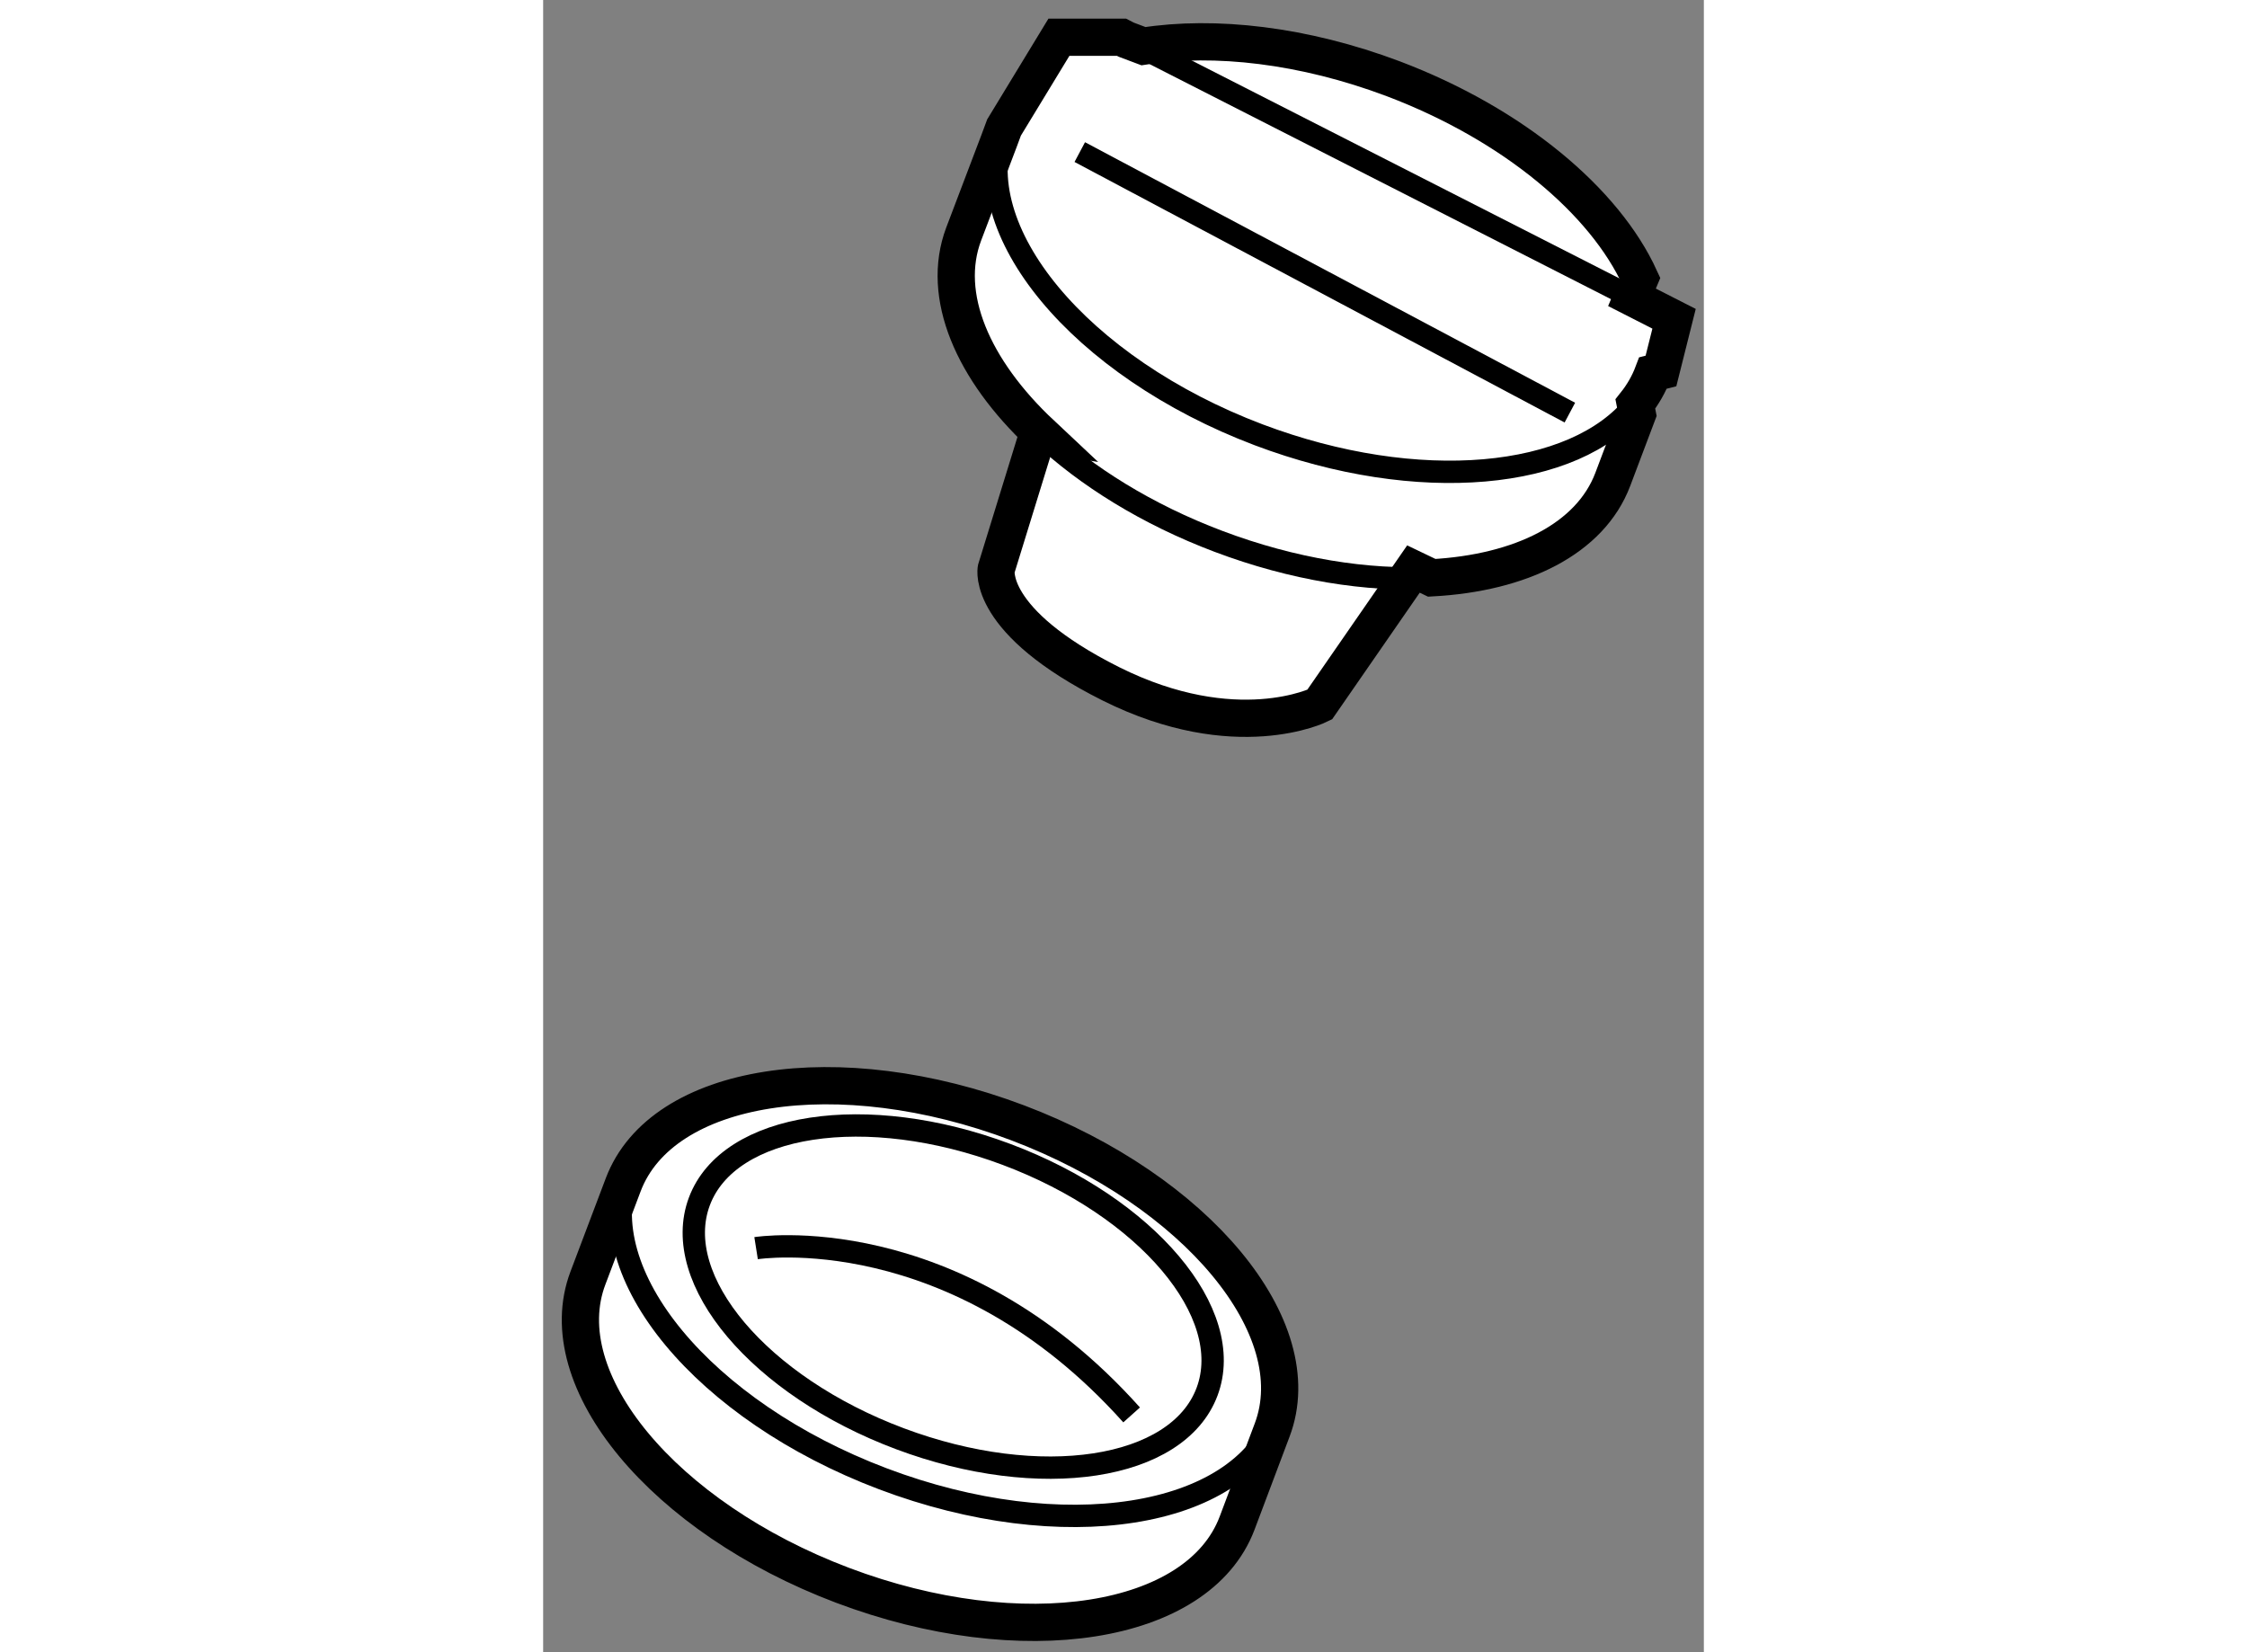 <?xml version="1.0" encoding="utf-8"?>
<!-- Generator: Adobe Illustrator 15.1.0, SVG Export Plug-In . SVG Version: 6.00 Build 0)  -->
<!DOCTYPE svg PUBLIC "-//W3C//DTD SVG 1.1//EN" "http://www.w3.org/Graphics/SVG/1.1/DTD/svg11.dtd">
<svg version="1.1" xmlns="http://www.w3.org/2000/svg" xmlns:xlink="http://www.w3.org/1999/xlink" x="0px" y="0px" width="244.8px"
	 height="180px" viewBox="227.226 1.643 15.584 22.183" enable-background="new 0 0 244.8 180" xml:space="preserve">
	
<rect x="227.226" y="1.643" width="15.584" height="22.183" fill="#808080" stroke="none"/>
	
<g><path fill="#FFFFFF" stroke="#000000" stroke-width="0.5" d="M233.87,7.464l-0.561,1.819c0,0-0.139,0.7,1.539,1.541
			c1.683,0.84,2.803,0.28,2.803,0.28l1.26-1.821l0.246,0.118c1.199-0.065,2.128-0.524,2.43-1.321l0.33-0.874l-0.027-0.138
			c0.101-0.127,0.181-0.266,0.238-0.417l0.106-0.027l0.176-0.701l-0.565-0.288l0.107-0.255c-0.47-1.03-1.691-2.065-3.311-2.679
			c-1.205-0.454-2.398-0.588-3.355-0.438l-0.231-0.087l-0.064-0.033h-0.84l-0.737,1.212l-0.066,0.178l-0.476,1.253
			c-0.311,0.825,0.122,1.823,1.041,2.685L233.87,7.464z"></path><line fill="none" stroke="#000000" stroke-width="0.3" x1="235.055" y1="2.176" x2="241.845" y2="5.635"></line><path fill="none" stroke="#000000" stroke-width="0.3" d="M241.89,7.068c-0.806,1.016-2.915,1.221-5.057,0.413
			c-2.404-0.91-3.938-2.758-3.42-4.125"></path><path fill="none" stroke="#000000" stroke-width="0.3" d="M233.912,7.471c0.606,0.569,1.424,1.079,2.38,1.44
			c1.006,0.38,2.005,0.536,2.865,0.49"></path><line fill="none" stroke="#000000" stroke-width="0.3" x1="234.431" y1="3.685" x2="241.011" y2="7.183"></line></g>



	
<g><path fill="#FFFFFF" stroke="#000000" stroke-width="0.5" d="M237.014,20.843c0.518-1.368-1.013-3.214-3.418-4.125
			c-2.408-0.91-4.777-0.539-5.295,0.832l-0.474,1.253c-0.518,1.369,1.013,3.215,3.42,4.125c2.407,0.909,4.775,0.538,5.295-0.832
			L237.014,20.843z"></path><path fill="none" stroke="#000000" stroke-width="0.3" d="M228.368,17.373c-0.517,1.367,1.014,3.215,3.42,4.125
			c2.406,0.91,4.776,0.538,5.294-0.83"></path><ellipse transform="matrix(0.936 0.351 -0.351 0.936 21.467 -80.472)" fill="none" stroke="#000000" stroke-width="0.3" cx="232.84" cy="19.013" rx="3.641" ry="2.039"></ellipse><path fill="none" stroke="#000000" stroke-width="0.3" d="M230.085,18.401c0,0,2.661-0.421,5.042,2.239"></path></g>


</svg>